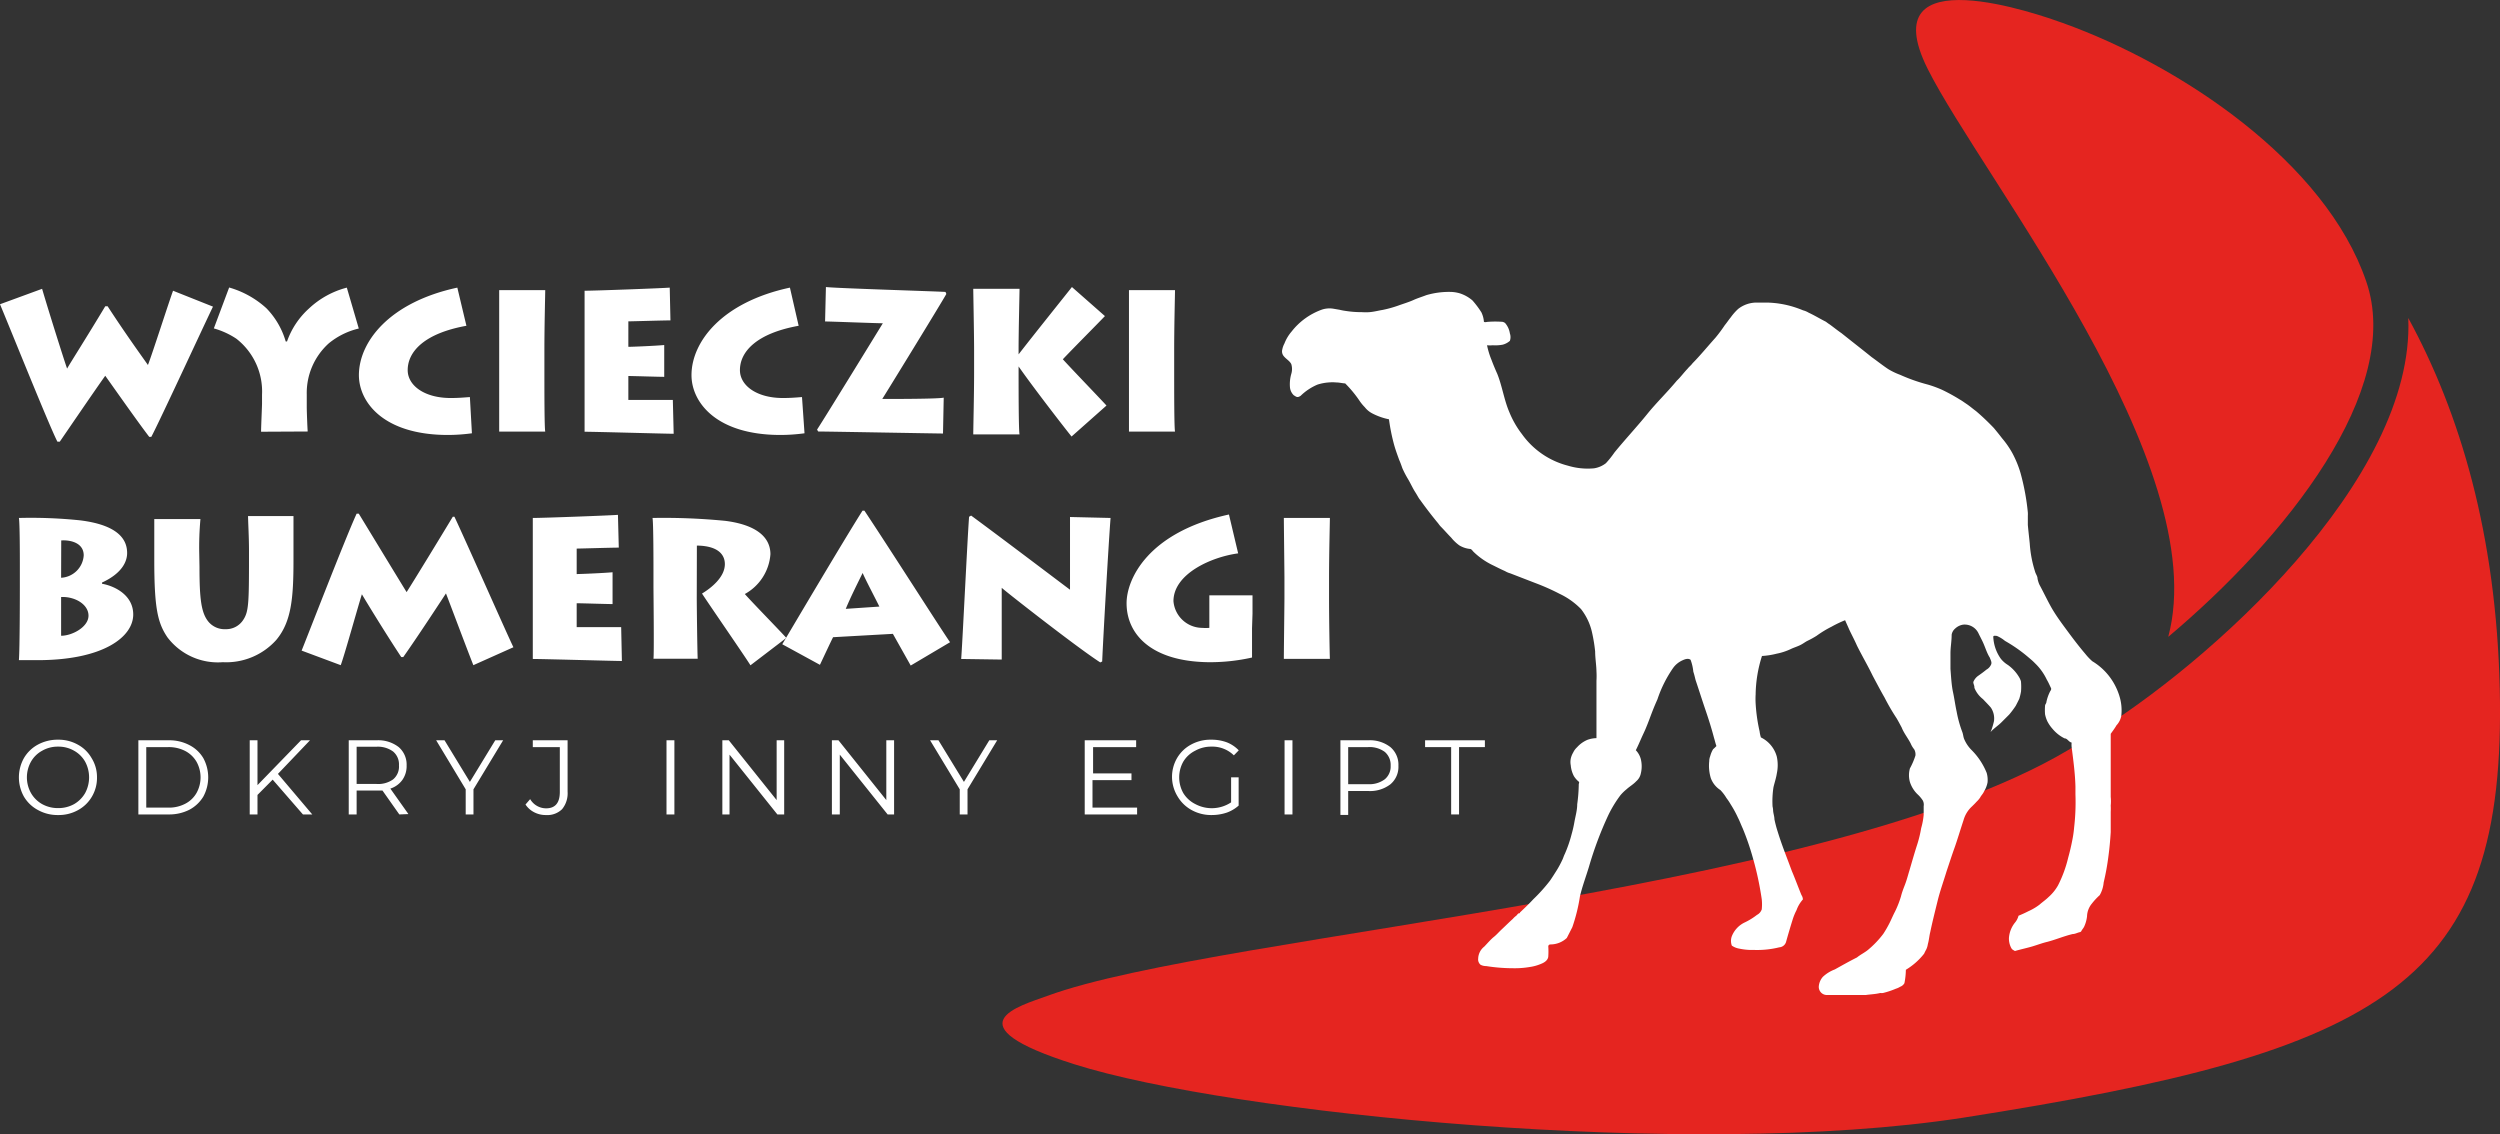 <svg xmlns="http://www.w3.org/2000/svg" viewBox="0 0 209.04 94.85">
  <rect x="0" y="0" width="209.04" height="94.85" fill="#333333" stroke="none"/>
  <defs>
    <style>
      .cls-1{fill:#e52520}.cls-2{fill:#ffffff}
    </style>
  </defs>
  <g id="Layer_2" data-name="Layer 2">
    <g id="Layer_1-2" data-name="Layer 1">
      <path class="cls-1" d="M161.19 5.77c-4.79-9.57 9.51-4.49 11.26-3.86 9.91 3.55 22 11.65 25.4 21.61C201 32.6 191.12 45 181.3 53.25c3.84-14.36-15.56-38.4-20.11-47.48z"/>
      <path class="cls-1" d="M164.13 93.46C141.27 97 102.8 93.09 89.87 89c-10.54-3.32-4.57-4.89-2.32-5.72 14.55-5.36 68.29-8.67 87.24-21.75 9.82-5.94 27.16-21.4 26.58-34.94 4.34 7.95 7.35 18.12 7.65 31 .57 24.7-9.45 30.32-44.89 35.87z"/>
      <path class="cls-2" d="M17.81 25.64c-.3.58-4.53 9.73-5.16 10.89h-.17c-.91-1.18-3.05-4.23-3.68-5.11-1.05 1.48-3.07 4.45-3.8 5.51h-.2c-.65-1.24-4-9.59-4.8-11.49l3.52-1.29c.56 1.91 1.83 5.94 2.09 6.67.27-.48 1.68-2.69 3.19-5.21H9c1.47 2.26 2.73 4 3.37 4.91.35-.89 1.75-5.26 2.1-6.21zM21.83 36.1c0-.38.08-2.14.08-2.36V33a5.59 5.59 0 0 0-2.15-4.68 6.62 6.62 0 0 0-1.88-.86l1.28-3.42a7.77 7.77 0 0 1 3.12 1.74 6.62 6.62 0 0 1 1.61 2.77H24a6.69 6.69 0 0 1 1.83-2.75A7.31 7.31 0 0 1 29 24.05l1 3.42a6.19 6.19 0 0 0-2.51 1.24A5.59 5.59 0 0 0 25.65 33v1.08c0 .23.05 1.71.08 2zM39.46 36.23a15.24 15.24 0 0 1-2 .14c-5.44 0-7.45-2.78-7.45-5 0-2.76 2.51-6.09 8.23-7.32l.76 3.19c-3.5.63-4.91 2.15-4.91 3.71 0 1.28 1.39 2.33 3.6 2.33.67 0 1.2-.05 1.6-.08zM45.52 31.09c0 1.66 0 4.63.07 5h-3.85v-6.83-5h3.85c0 .3-.07 3-.07 5zM56.33 36.27c-.6 0-6.59-.17-7.45-.17V29.06v-4.75c.92 0 6.5-.21 7.12-.26l.06 2.74c-.61 0-3.22.08-3.52.08V29c.34 0 2.25-.08 3-.15v2.66c-.45 0-2.66-.07-3-.07v2h3.72zM67.27 36.23a15.24 15.24 0 0 1-2 .14c-5.44 0-7.45-2.78-7.45-5 0-2.76 2.5-6.09 8.23-7.32l.73 3.19c-3.5.63-4.91 2.15-4.91 3.71 0 1.28 1.39 2.33 3.6 2.33.66 0 1.2-.05 1.59-.08zM69.06 24c.75.1 9.23.36 10 .41l.07.17c-.42.76-5.16 8.48-5.36 8.78 1 0 4.68 0 5.14-.11l-.06 3c-.42 0-9.71-.17-10.44-.17l-.09-.16c.77-1.18 5.13-8.29 5.5-8.89-.57 0-4.35-.15-4.83-.15zM89.6 36.5c-.27-.32-3.06-3.9-4.43-5.86V31c0 1.28 0 5 .08 5.32h-3.87c0-.48.07-3.29.07-5.18v-1.81c0-1.45-.07-4.8-.07-5.18h3.87c0 .26-.08 3.57-.08 5v.48c1.26-1.63 4.11-5.18 4.46-5.63l2.76 2.43c-.63.66-2.63 2.67-3.52 3.61.6.67 3 3.16 3.65 3.87zM98.18 31.09c0 1.66 0 4.63.07 5H94.4v-6.83-5h3.85c0 .3-.07 3-.07 5zM1.66 47.12c0-.5 0-3.46-.08-3.81a39.87 39.87 0 0 1 5.13.2c3.45.43 3.92 1.81 3.92 2.74 0 .62-.34 1.65-2.1 2.46v.1c1.15.21 2.61 1 2.61 2.57 0 1.88-2.51 3.82-8 3.82H1.58c.08-.91.08-5.93.08-6.24zm3.45 1.19A2 2 0 0 0 7 46.44c0-1.1-1.2-1.3-1.88-1.25zm0 4.85c.92 0 2.29-.73 2.29-1.68s-1.14-1.61-2.29-1.56zM16.68 47.41c0 2.66.14 3.86.77 4.6a1.76 1.76 0 0 0 1.41.6 1.7 1.7 0 0 0 1.48-.78c.45-.68.48-1.38.48-5.15v-.63c0-1.14-.07-2.29-.08-2.9h3.8v3.7c0 3.19-.18 5.15-1.44 6.66a5.62 5.62 0 0 1-4.47 1.86A5.29 5.29 0 0 1 14 53.29c-.82-1.21-1.1-2.44-1.1-6.47v-.9-2.52h3.86a26.29 26.29 0 0 0-.1 2.89zM25.22 54.4c.28-.66 3.63-9.34 4.6-11.45H30c1 1.64 3.47 5.71 4 6.56.64-1 3-4.87 3.86-6.3H38c1.15 2.46 4.48 10 4.93 10.91l-3.35 1.5c-.53-1.33-2.11-5.55-2.29-6-.2.3-2.33 3.57-3.57 5.32h-.17c-1.28-1.93-3-4.75-3.29-5.25-.28.86-1.47 5.15-1.77 5.93zM52 55.27c-.59 0-6.59-.17-7.45-.17V48.06v-4.75c.93 0 6.51-.21 7.12-.26l.07 2.74c-.62 0-3.22.08-3.52.08V48c.33 0 2.24-.08 3-.15v2.66c-.45 0-2.66-.07-3-.07v2h3.72zM58.26 50c0 .63.05 4.83.08 5.08h-3.7c.06-.4 0-5.66 0-6v-1.35c0-.5 0-4.1-.08-4.42a52.89 52.89 0 0 1 6.07.24c2.46.31 3.79 1.27 3.79 2.8a4.15 4.15 0 0 1-2.14 3.32c.49.57 3 3.14 3.47 3.67l-3 2.29c-.38-.63-3.6-5.29-4.05-6 .73-.44 1.91-1.35 1.91-2.46 0-.78-.55-1.53-2.34-1.55z"/>
      <path class="cls-2" d="M65.41 53.87c.5-.84 5.1-8.63 6.71-11.17h.16c2 3 6.46 10 7.16 11l-3.29 1.95L74.66 53l-5 .28c-.13.24-.73 1.53-1.1 2.31zm8.12-3.15c-.47-.95-1.1-2.13-1.4-2.81-.39.8-1 2-1.41 3zM80.37 55.1c.1-1.18.5-9.68.66-11.89l.17-.1c2.36 1.73 7.69 5.77 8.27 6.2v-6.08l3.39.08c-.18 2.39-.6 9.67-.7 12l-.16.08c-2-1.29-8-6-8.24-6.24v6zM104.69 52.53v2.45a16 16 0 0 1-3.67.39c-4.8-.07-6.82-2.37-6.82-4.93 0-2 1.76-5.93 8.56-7.42l.77 3.25c-2.24.3-5.41 1.71-5.41 4a2.43 2.43 0 0 0 2.4 2.23 4.16 4.16 0 0 0 .6 0v-1.33-1.39h3.61v1.53zM111.13 50.09c0 1.66.05 4.63.07 5h-3.85c0-.73.05-4.61.05-5.05v-1.78c0-.28-.05-4.55-.05-4.95h3.85c0 .3-.07 3-.07 5zM122.07 24.53a2.93 2.93 0 0 0-.72-.12 6.71 6.71 0 0 0-2.09.27c-.36.14-.73.25-1.08.41s-.84.31-1.26.46a9.48 9.48 0 0 1-1.29.36c-.37.06-.73.16-1.11.19s-.51 0-.77 0a8.25 8.25 0 0 1-1.22-.1 4.94 4.94 0 0 1-.53-.1l-.47-.08a2 2 0 0 0-1 .07 5.61 5.61 0 0 0-2.53 1.83 3.44 3.44 0 0 0-.6 1 1.76 1.76 0 0 0-.18.5.62.62 0 0 0 .14.58c.19.23.47.37.61.64a1.39 1.39 0 0 1 0 .83 3.15 3.15 0 0 0-.11 1.1 1.06 1.06 0 0 0 .32.68c.12.07.24.18.38.14a.63.63 0 0 0 .2-.1 4.57 4.57 0 0 1 1.4-.93 4.05 4.05 0 0 1 .92-.18 3.64 3.64 0 0 1 .66 0c.25 0 .5.07.74.08a9.84 9.84 0 0 1 1.17 1.41 3.73 3.73 0 0 0 .47.58 1.89 1.89 0 0 0 .61.51 5.26 5.26 0 0 0 1.41.5 16.36 16.36 0 0 0 .44 2.17c.12.42.27.83.42 1.24.1.22.18.45.26.68a8 8 0 0 0 .45.87c.22.36.39.76.62 1.12s.26.47.43.68c.45.63.92 1.24 1.41 1.84.11.12.19.26.3.37.3.3.57.62.87.92a3.49 3.49 0 0 0 .68.65 2.14 2.14 0 0 0 .89.3c.13 0 .21.15.3.24a6.1 6.1 0 0 0 1.63 1.13c.33.16.65.33 1 .48a1.72 1.72 0 0 0 .44.19l2.12.82a18.2 18.2 0 0 1 2 .89 6.16 6.16 0 0 1 1.8 1.28 4.89 4.89 0 0 1 .93 2 13.71 13.71 0 0 1 .25 1.54c0 .56.1 1.11.11 1.67a6.79 6.79 0 0 1 0 .78v4.8a2.37 2.37 0 0 0-.75.14 2.44 2.44 0 0 0-.87.62 1.45 1.45 0 0 0-.33.45 1.69 1.69 0 0 0-.2.51 1.46 1.46 0 0 0 0 .55 2.39 2.39 0 0 0 .26.9 1.85 1.85 0 0 0 .41.47c.07.06 0 .15 0 .22a13.27 13.27 0 0 1-.13 1.67c0 .51-.15 1-.24 1.51a9.35 9.35 0 0 1-.23 1 10.73 10.73 0 0 1-.57 1.65c-.09.17-.13.35-.22.52a8 8 0 0 1-.44.82c-.19.3-.37.59-.57.88a13.8 13.8 0 0 1-1.4 1.56c-.36.39-.74.75-1.12 1.11v.06h-.05c-.12 0-.18.15-.27.22a1.57 1.57 0 0 0-.27.25c-.31.28-.6.57-.9.85s-.45.47-.7.67-.53.53-.79.8a1.32 1.32 0 0 0-.51 1 .58.58 0 0 0 .2.52 1 1 0 0 0 .47.11 14.63 14.63 0 0 0 2.29.18 7.38 7.38 0 0 0 1.33-.1 3.78 3.78 0 0 0 1-.28c.25-.1.54-.29.57-.59a6.44 6.44 0 0 0 0-.88.18.18 0 0 1 .18-.14 2 2 0 0 0 1.37-.54l.46-.9a14.42 14.42 0 0 0 .64-2.59c.2-.84.51-1.66.76-2.49a29.79 29.79 0 0 1 1.62-4.31 10.12 10.12 0 0 1 1-1.64 3.85 3.85 0 0 1 .51-.5c.26-.24.57-.41.81-.67a1.15 1.15 0 0 0 .39-.66 2.52 2.52 0 0 0 0-1.19 1.7 1.7 0 0 0-.42-.75c.16-.31.3-.64.46-1s.28-.59.4-.89c.19-.45.35-.91.53-1.37s.28-.68.42-1a10.28 10.28 0 0 1 1.29-2.59 1.94 1.94 0 0 1 .77-.65c.21-.1.5-.22.71-.06a4 4 0 0 1 .23 1c.08.23.13.47.19.7.28.83.54 1.66.82 2.48s.51 1.55.72 2.35c.07.22.12.46.2.68a3.57 3.57 0 0 1-.28.27 2.29 2.29 0 0 0-.24.58 1.15 1.15 0 0 0-.08.41 3.58 3.58 0 0 0 .13 1.42 2 2 0 0 0 .8 1 3.7 3.7 0 0 1 .51.67 5.07 5.07 0 0 1 .36.54 9 9 0 0 1 .6 1.1c.15.29.26.6.4.9a21.4 21.4 0 0 1 .81 2.33 26.11 26.11 0 0 1 .78 3.59 4 4 0 0 1 0 .85.82.82 0 0 1-.4.46 5.57 5.57 0 0 1-1 .62 2.15 2.15 0 0 0-1.1 1.16 1.13 1.13 0 0 0 0 .79 1.53 1.53 0 0 0 .62.25 5 5 0 0 0 1.22.11 7.68 7.68 0 0 0 2.13-.22.63.63 0 0 0 .56-.44c.18-.65.37-1.29.57-1.93a4.82 4.82 0 0 1 .31-.74 2.7 2.7 0 0 1 .53-.89.68.68 0 0 0-.12-.37c-.28-.68-.53-1.37-.8-2-.4-1.09-.84-2.17-1.18-3.28a9.73 9.73 0 0 1-.28-1.06c0-.25-.1-.49-.11-.74s-.05-.27-.05-.41a7.71 7.71 0 0 1 .08-1.52c.09-.39.22-.76.28-1.15a3.35 3.35 0 0 0 0-1.41 2.52 2.52 0 0 0-1.33-1.61 2.89 2.89 0 0 1-.11-.51 13.94 13.94 0 0 1-.33-2.32 6.59 6.59 0 0 1 0-.77 11 11 0 0 1 .53-3.21 6.32 6.32 0 0 0 1.22-.19 5 5 0 0 0 1.19-.39c.25-.12.52-.2.77-.32s.4-.25.61-.36a7.37 7.37 0 0 0 .78-.43 8.87 8.87 0 0 1 1.25-.76 9.74 9.74 0 0 1 1.13-.54c.11.26.23.51.34.77.21.45.45.89.65 1.35.42.85.9 1.66 1.31 2.51.33.62.66 1.25 1 1.84a18 18 0 0 0 1 1.72c.15.25.29.52.43.78.19.48.52.88.75 1.33a2 2 0 0 0 .3.5.86.86 0 0 1 .1.52 6 6 0 0 1-.46 1.07 2.1 2.1 0 0 0 0 1.14 2.5 2.5 0 0 0 .61 1 2.74 2.74 0 0 1 .47.55.77.77 0 0 1 .07.47v.73a6 6 0 0 1-.21 1.11 9.82 9.82 0 0 1-.31 1.3c-.24.74-.45 1.48-.67 2.23-.12.39-.22.79-.37 1.18s-.25.64-.34 1a8.17 8.17 0 0 1-.5 1.27c-.17.32-.31.67-.48 1a9.17 9.17 0 0 1-.5.86 8 8 0 0 1-1.27 1.33c-.29.24-.64.4-.93.64-.62.31-1.22.65-1.85 1a3 3 0 0 0-1 .62 1.38 1.38 0 0 0-.34.8.68.68 0 0 0 .7.72H156c.41-.06.82-.07 1.22-.17a.93.93 0 0 0 .23 0 6.84 6.84 0 0 0 1.08-.36 1.39 1.39 0 0 0 .35-.16.67.67 0 0 0 .36-.3 6 6 0 0 0 .12-1.12 5.65 5.65 0 0 0 1.53-1.35 3.59 3.59 0 0 1 .17-.34 1.53 1.53 0 0 0 .14-.46c.1-.34.12-.7.2-1 .18-.87.4-1.73.61-2.59s.5-1.65.75-2.48c.22-.65.43-1.31.66-1.95s.5-1.55.76-2.33a2.46 2.46 0 0 1 .72-1.17c.12-.12.25-.24.36-.37a2.11 2.11 0 0 0 .31-.36c.09-.18.24-.31.32-.5a2.28 2.28 0 0 0 .3-.76 2.14 2.14 0 0 0-.07-.8 5.69 5.69 0 0 0-1.27-1.92 2.86 2.86 0 0 1-.59-.86c-.1-.2-.1-.43-.18-.64a9.85 9.85 0 0 1-.47-1.69c-.12-.55-.19-1.11-.31-1.66s-.16-1.28-.21-1.93v-.63-.67c0-.52.1-1 .1-1.56a.85.85 0 0 1 .29-.51 1.25 1.25 0 0 1 .67-.33 1.28 1.28 0 0 1 1.29.74c.1.21.21.41.31.62.23.46.37 1 .63 1.4.06.18.19.38.11.57a.9.9 0 0 1-.39.43c-.22.18-.45.35-.68.51a1.15 1.15 0 0 0-.42.53c0 .17.11.31.09.48a2.25 2.25 0 0 0 .72.95c.22.24.45.46.66.71a1.63 1.63 0 0 1 .26 1.12 5.78 5.78 0 0 1-.24.81l-.05.06h.05c.26-.28.58-.48.85-.75l.66-.66a7.51 7.51 0 0 0 .54-.72c.11-.2.2-.39.3-.59a4.66 4.66 0 0 0 .15-.62 5.08 5.08 0 0 0 0-.78c0-.11-.06-.21-.1-.31a3.34 3.34 0 0 0-1-1.13 2.25 2.25 0 0 1-.59-.52 3.42 3.42 0 0 1-.63-1.83c0-.13.19-.08.29-.08a2.71 2.71 0 0 1 .69.42 12.43 12.43 0 0 1 1.85 1.28c.22.19.45.37.65.58a4.67 4.67 0 0 1 1 1.39c.14.23.24.48.36.72 0 .08 0 .14-.06.2a3.47 3.47 0 0 0-.34.95c0 .1-.11.19-.11.3a4.35 4.35 0 0 0 0 .72 2.62 2.62 0 0 0 .18.56 3 3 0 0 0 .45.66 3.09 3.09 0 0 0 1 .79c.24 0 .35.31.59.35a2.17 2.17 0 0 0 0 .36c.14 1.1.29 2.2.32 3.31v.65a18.42 18.42 0 0 1-.11 2.78 9.27 9.27 0 0 1-.14 1c-.1.52-.21 1-.36 1.54a10.31 10.31 0 0 1-.84 2.29 3.74 3.74 0 0 1-.79.98c-.23.23-.51.42-.76.64a4.75 4.75 0 0 1-.95.56c-.27.14-.54.26-.81.37a1.46 1.46 0 0 1-.3.58 2.31 2.31 0 0 0-.5 1.28 1.67 1.67 0 0 0 .2.85.44.44 0 0 0 .2.18l.1.06c.48-.14 1-.25 1.44-.38s.85-.29 1.28-.39c.72-.19 1.39-.48 2.11-.65.21 0 .4-.12.61-.16a.17.17 0 0 0 .12-.1c.06-.12.17-.23.23-.36a2.82 2.82 0 0 0 .24-.86 1.75 1.75 0 0 1 .4-1.06 5.55 5.55 0 0 1 .66-.71 2.58 2.58 0 0 0 .33-1.06 20.45 20.45 0 0 0 .4-2.21c.09-.66.15-1.34.19-2v-.49-.57-.63a4.69 4.69 0 0 0 0-.53 3.57 3.57 0 0 0 0-.73v-1.48-1.89-1.9c.16-.23.34-.46.48-.71a1.59 1.59 0 0 0 .4-.77 4 4 0 0 0-.11-1.53 5 5 0 0 0-.31-.84 5.11 5.11 0 0 0-2-2.22 4.8 4.8 0 0 1-.58-.61c-.52-.61-1-1.24-1.48-1.89s-.83-1.12-1.2-1.72-.77-1.46-1.16-2.18a2.32 2.32 0 0 1-.16-.51c0-.21-.16-.39-.21-.6a9.69 9.69 0 0 1-.44-2.33c-.05-.51-.11-1-.16-1.55v-.77a2.46 2.46 0 0 0 0-.28 19.26 19.26 0 0 0-.61-3.29 8.69 8.69 0 0 0-.7-1.7 7.58 7.58 0 0 0-.85-1.22c-.22-.29-.45-.57-.68-.85-.48-.5-1-1-1.5-1.42-.26-.19-.51-.41-.78-.59s-.38-.27-.58-.38a15.26 15.26 0 0 0-1.48-.81 9.63 9.63 0 0 0-1.17-.43 14.63 14.63 0 0 1-2.33-.82 5.76 5.76 0 0 1-1-.48c-.48-.32-.93-.68-1.38-1-.83-.67-1.67-1.32-2.52-2-.35-.24-.68-.51-1-.74-.12-.07-.22-.16-.33-.23-.48-.24-.93-.52-1.41-.74a1.75 1.75 0 0 0-.47-.2 9.28 9.28 0 0 0-1-.35 8.24 8.24 0 0 0-2-.3h-.92a2.5 2.5 0 0 0-1.51.53 4.43 4.43 0 0 0-.61.69c-.18.22-.33.45-.51.67a12.16 12.16 0 0 1-.79 1.06c-.64.71-1.24 1.45-1.91 2.13-.12.17-.29.29-.41.45-.32.33-.59.71-.9 1-.83 1-1.71 1.84-2.5 2.82s-1.84 2.11-2.72 3.19a7.7 7.7 0 0 1-.71.89 2.14 2.14 0 0 1-1 .43 5.72 5.72 0 0 1-2.17-.22 6.8 6.8 0 0 1-3.85-2.64 7.87 7.87 0 0 1-1.06-1.85c-.43-1-.59-2.15-1-3.18-.17-.38-.33-.76-.48-1.16a6.82 6.82 0 0 1-.38-1.24 2.59 2.59 0 0 0 .48 0 3.28 3.28 0 0 0 .83-.05 1.45 1.45 0 0 0 .6-.32.94.94 0 0 0 0-.62 1.7 1.7 0 0 0-.4-.87.55.55 0 0 0-.22-.1 8 8 0 0 0-1.2 0c-.12 0-.23.06-.35 0a2.21 2.21 0 0 0-.21-.79 7.74 7.74 0 0 0-.75-1 3.07 3.07 0 0 0-1.05-.59zM3.19 67.74A3 3 0 0 1 2 66.61a3.3 3.3 0 0 1 0-3.22 3 3 0 0 1 1.17-1.13 3.47 3.47 0 0 1 1.67-.41 3.3 3.3 0 0 1 1.66.41 2.93 2.93 0 0 1 1.16 1.13A3 3 0 0 1 8.11 65a3.07 3.07 0 0 1-.43 1.62 3 3 0 0 1-1.16 1.12 3.3 3.3 0 0 1-1.66.41 3.36 3.36 0 0 1-1.67-.41zm3-.5a2.51 2.51 0 0 0 .93-.93 2.77 2.77 0 0 0 0-2.62 2.42 2.42 0 0 0-.93-.92 2.61 2.61 0 0 0-1.33-.34 2.61 2.61 0 0 0-1.33.34 2.38 2.38 0 0 0-.94.92 2.69 2.69 0 0 0 0 2.62 2.47 2.47 0 0 0 .94.93 2.7 2.7 0 0 0 1.33.33 2.7 2.7 0 0 0 1.33-.33zM11.57 61.9h2.52a3.6 3.6 0 0 1 1.74.4A2.86 2.86 0 0 1 17 63.39a3.37 3.37 0 0 1 0 3.22 3 3 0 0 1-1.17 1.1 3.72 3.72 0 0 1-1.74.39h-2.52zm2.49 5.63a2.92 2.92 0 0 0 1.42-.32 2.29 2.29 0 0 0 .95-.9 2.69 2.69 0 0 0 0-2.62 2.36 2.36 0 0 0-.95-.9 3 3 0 0 0-1.42-.32h-1.83v5.06zM22.8 65.19l-1.27 1.28v1.63h-.65v-6.2h.65v3.75l3.64-3.75h.75l-2.68 2.81 2.87 3.39h-.78zM33.39 68.1l-1.41-2h-2.16v2h-.66v-6.2h2.32a2.79 2.79 0 0 1 1.86.57A1.93 1.93 0 0 1 34 64a2 2 0 0 1-.36 1.22 2 2 0 0 1-1 .72l1.51 2.13zm-.52-2.93a1.39 1.39 0 0 0 .49-1.17 1.4 1.4 0 0 0-.49-1.16 2.14 2.14 0 0 0-1.41-.4h-1.64v3.11h1.64a2.14 2.14 0 0 0 1.41-.38zM39.59 66v2.1h-.65V66l-2.47-4.1h.7l2.12 3.48 2.12-3.48h.66zM44.67 67.92a1.9 1.9 0 0 1-.73-.65l.39-.45a1.55 1.55 0 0 0 1.33.77c.77 0 1.15-.46 1.15-1.37v-3.75h-2.26v-.57h2.91v4.3a2.09 2.09 0 0 1-.46 1.46 1.76 1.76 0 0 1-1.35.49 2.06 2.06 0 0 1-.98-.23zM55.73 61.9h.66v6.2h-.66zM65.57 61.9v6.2H65l-4-5v5h-.6v-6.2h.54l4 5v-5zM74.76 61.9v6.2h-.54l-4-5v5h-.66v-6.2h.55l4 5v-5zM80.9 66v2.1h-.65V66l-2.48-4.1h.7l2.13 3.48 2.12-3.48h.66zM95.08 67.53v.57H90.7v-6.2H95v.57h-3.6v2.2h3.21v.56h-3.26v2.3zM102.94 65h.63v2.36a3 3 0 0 1-1 .59 3.93 3.93 0 0 1-1.24.2 3.37 3.37 0 0 1-1.68-.41 3.07 3.07 0 0 1-1.17-1.12A3.16 3.16 0 0 1 98 65a3.12 3.12 0 0 1 .42-1.61 3 3 0 0 1 1.17-1.13 3.38 3.38 0 0 1 1.69-.41 3.66 3.66 0 0 1 1.3.22 2.8 2.8 0 0 1 1 .67l-.41.42a2.56 2.56 0 0 0-1.87-.73 2.72 2.72 0 0 0-1.36.34 2.4 2.4 0 0 0-1 .92 2.69 2.69 0 0 0 0 2.62 2.47 2.47 0 0 0 1 .92 2.92 2.92 0 0 0 3-.14zM107.41 61.9h.66v6.2h-.66zM116.26 62.47a1.93 1.93 0 0 1 .67 1.56 1.9 1.9 0 0 1-.67 1.55 2.79 2.79 0 0 1-1.86.56h-1.67v2h-.65V61.9h2.32a2.79 2.79 0 0 1 1.86.57zm-.47 2.69a1.38 1.38 0 0 0 .49-1.13 1.43 1.43 0 0 0-.49-1.16 2.15 2.15 0 0 0-1.41-.4h-1.65v3.1h1.65a2.15 2.15 0 0 0 1.41-.41z"/>
      <path class="cls-2" d="M121.34 62.47h-2.18v-.57h5v.57H122v5.63h-.66z"/>
    </g>
  </g>
</svg>
